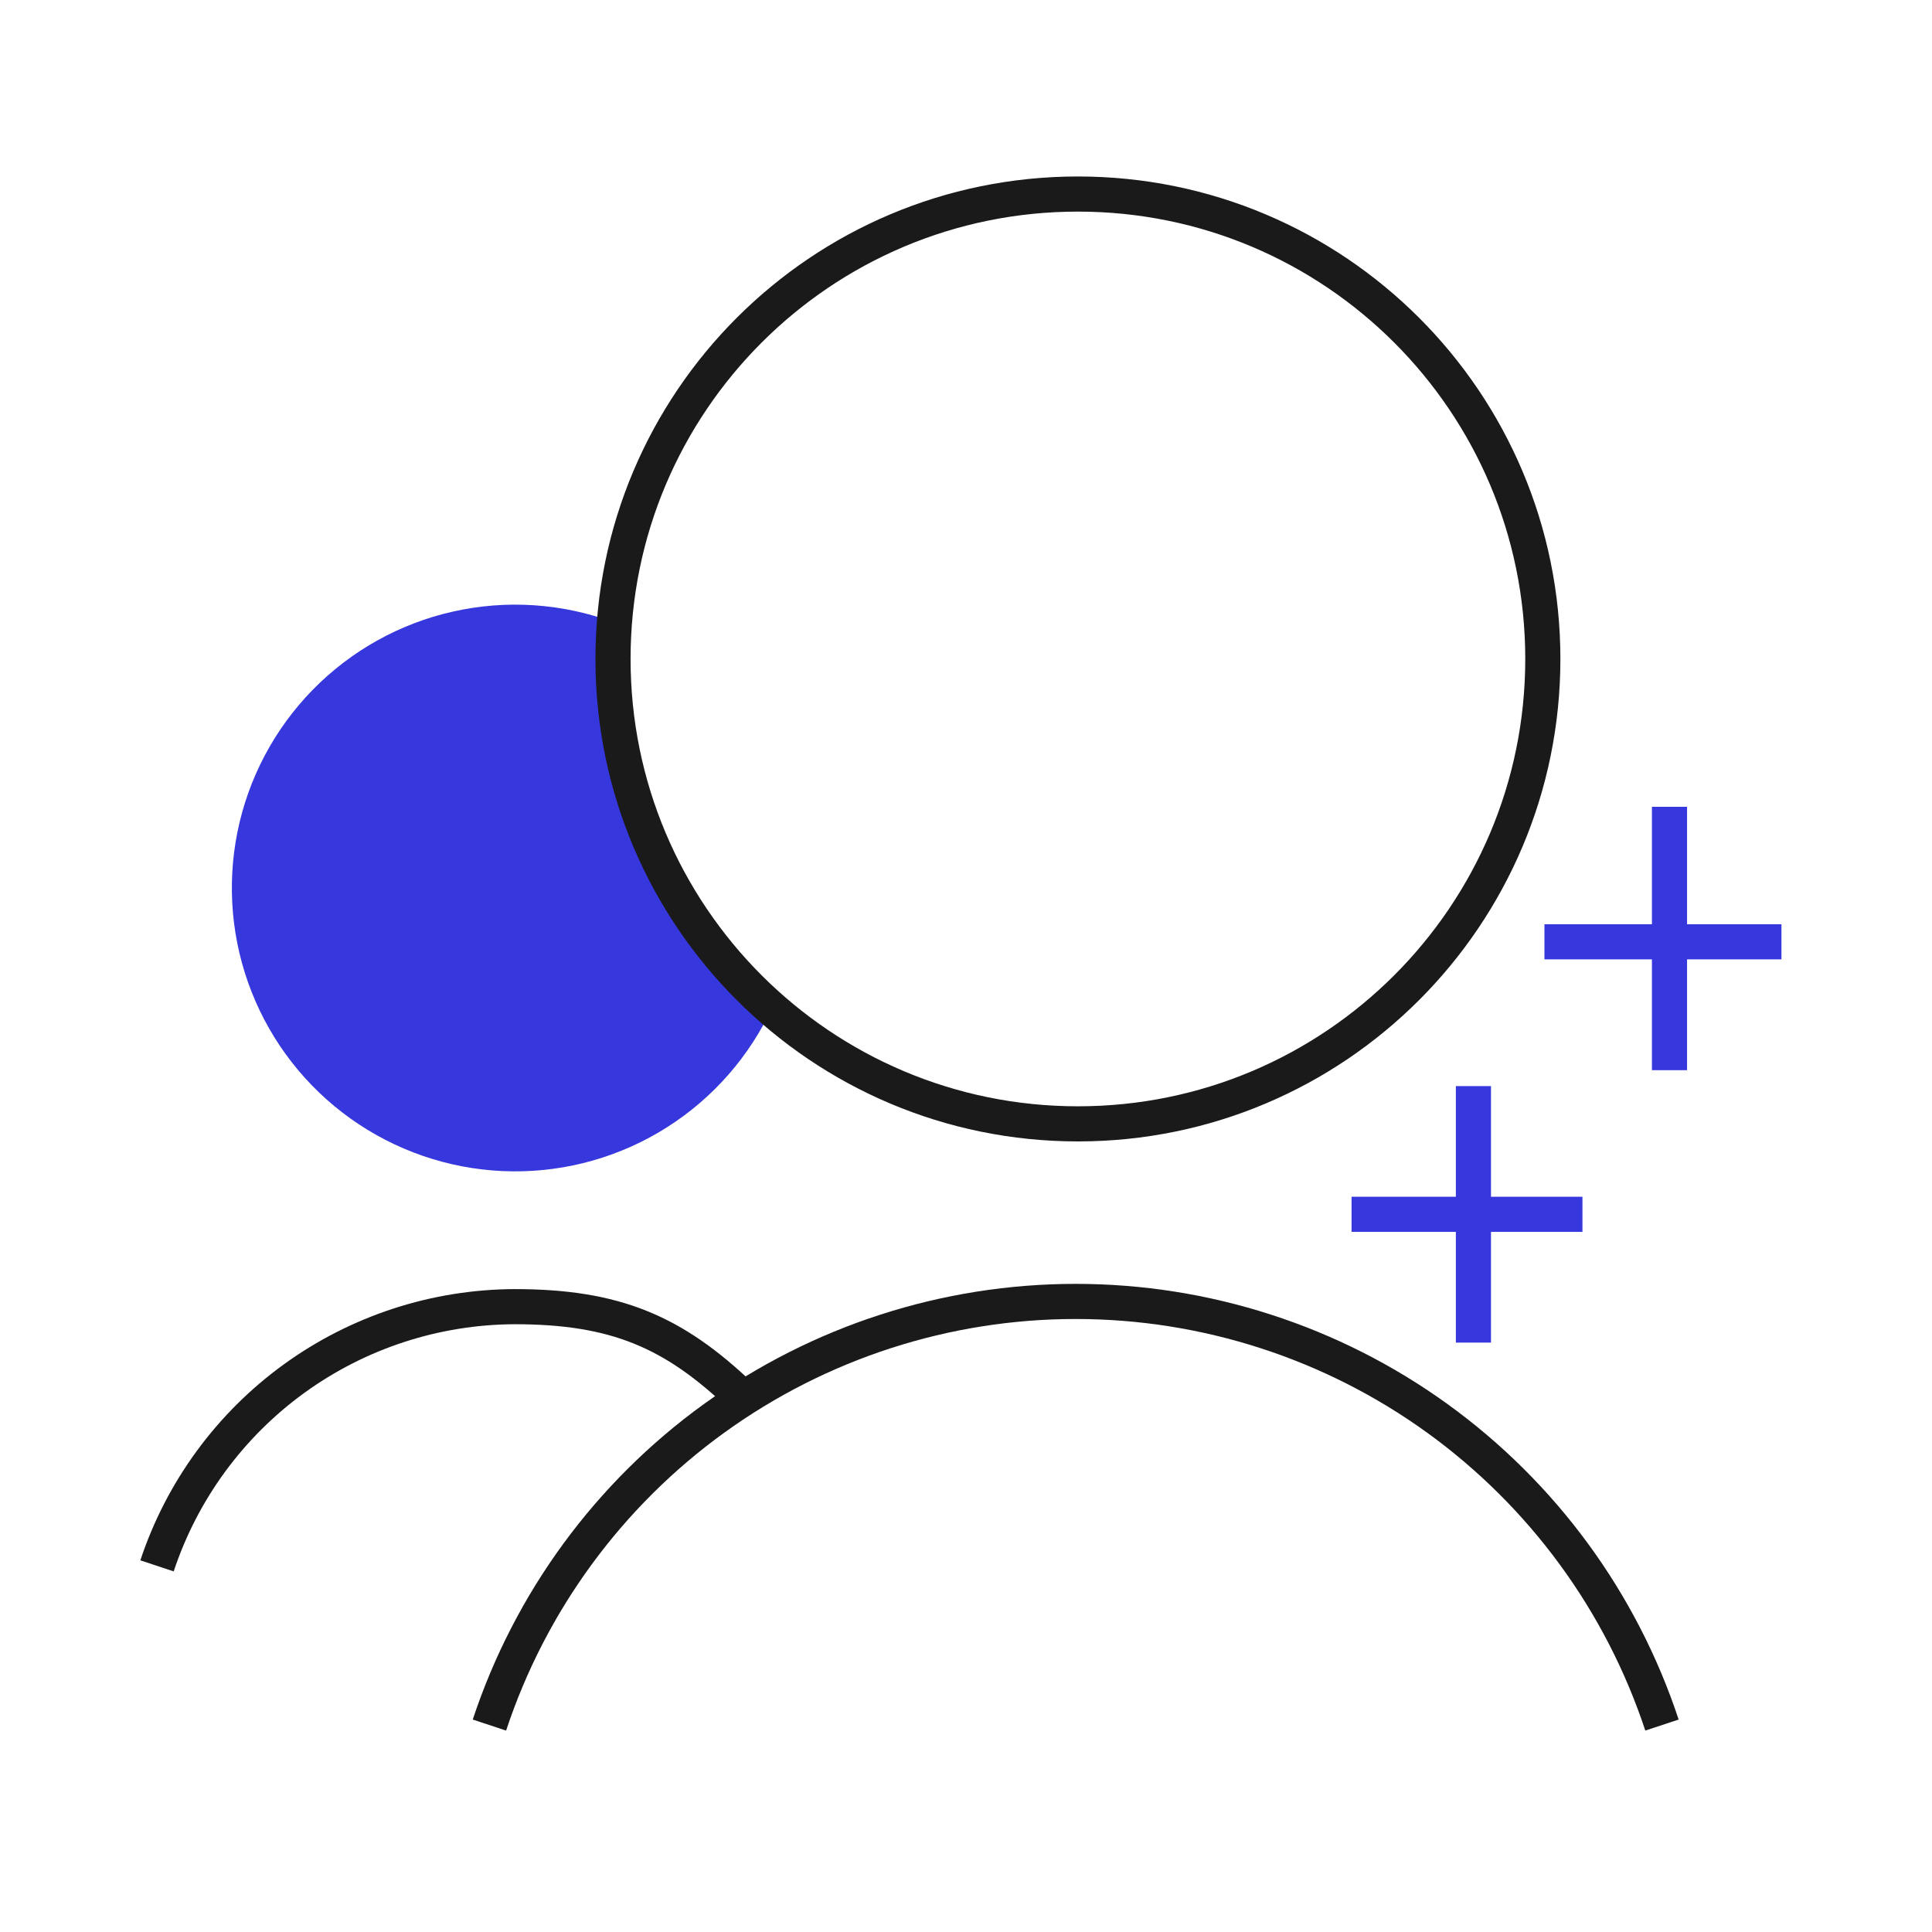 <?xml version="1.0" encoding="UTF-8"?>
<svg xmlns="http://www.w3.org/2000/svg" width="55" height="55" viewBox="0 0 55 55" fill="none">
  <path d="M47.527 22.968V30.466" stroke="#3737DE" stroke-miterlimit="10"></path>
  <path d="M43.967 26.811H50.714" stroke="#3737DE" stroke-miterlimit="10"></path>
  <path d="M41.945 30.919V38.221" stroke="#3737DE" stroke-miterlimit="10"></path>
  <path d="M38.476 34.569H45.049" stroke="#3737DE" stroke-miterlimit="10"></path>
  <path d="M13.933 49.109C15.094 45.599 17.331 42.545 20.327 40.379C23.324 38.214 26.926 37.049 30.623 37.049C34.32 37.049 37.923 38.214 40.919 40.379C43.915 42.545 46.153 45.599 47.313 49.109" stroke="#1A1A1A" stroke-miterlimit="10"></path>
  <path d="M21.872 28.908C21.172 30.298 20.084 31.456 18.741 32.242C17.398 33.028 15.855 33.409 14.301 33.338C12.746 33.267 11.245 32.748 9.978 31.843C8.712 30.939 7.734 29.687 7.163 28.239C6.592 26.791 6.452 25.209 6.76 23.683C7.068 22.158 7.811 20.754 8.899 19.641C9.987 18.528 11.373 17.753 12.892 17.411C14.41 17.068 15.995 17.172 17.455 17.71C17.415 18.13 17.393 18.557 17.393 18.993C17.392 20.869 17.791 22.724 18.563 24.434C19.336 26.143 20.463 27.669 21.872 28.908Z" fill="#3737DE"></path>
  <path d="M4.47 44.577C5.18 42.436 6.544 40.572 8.371 39.247C10.198 37.923 12.394 37.207 14.65 37.198C17.517 37.198 19.177 37.91 21.102 39.754" stroke="#1A1A1A" stroke-miterlimit="10"></path>
  <path d="M30.686 31.994C37.996 31.994 43.921 26.068 43.921 18.759C43.921 11.449 37.996 5.524 30.686 5.524C23.377 5.524 17.451 11.449 17.451 18.759C17.451 26.068 23.377 31.994 30.686 31.994Z" stroke="#1A1A1A" stroke-miterlimit="10"></path>
</svg>

